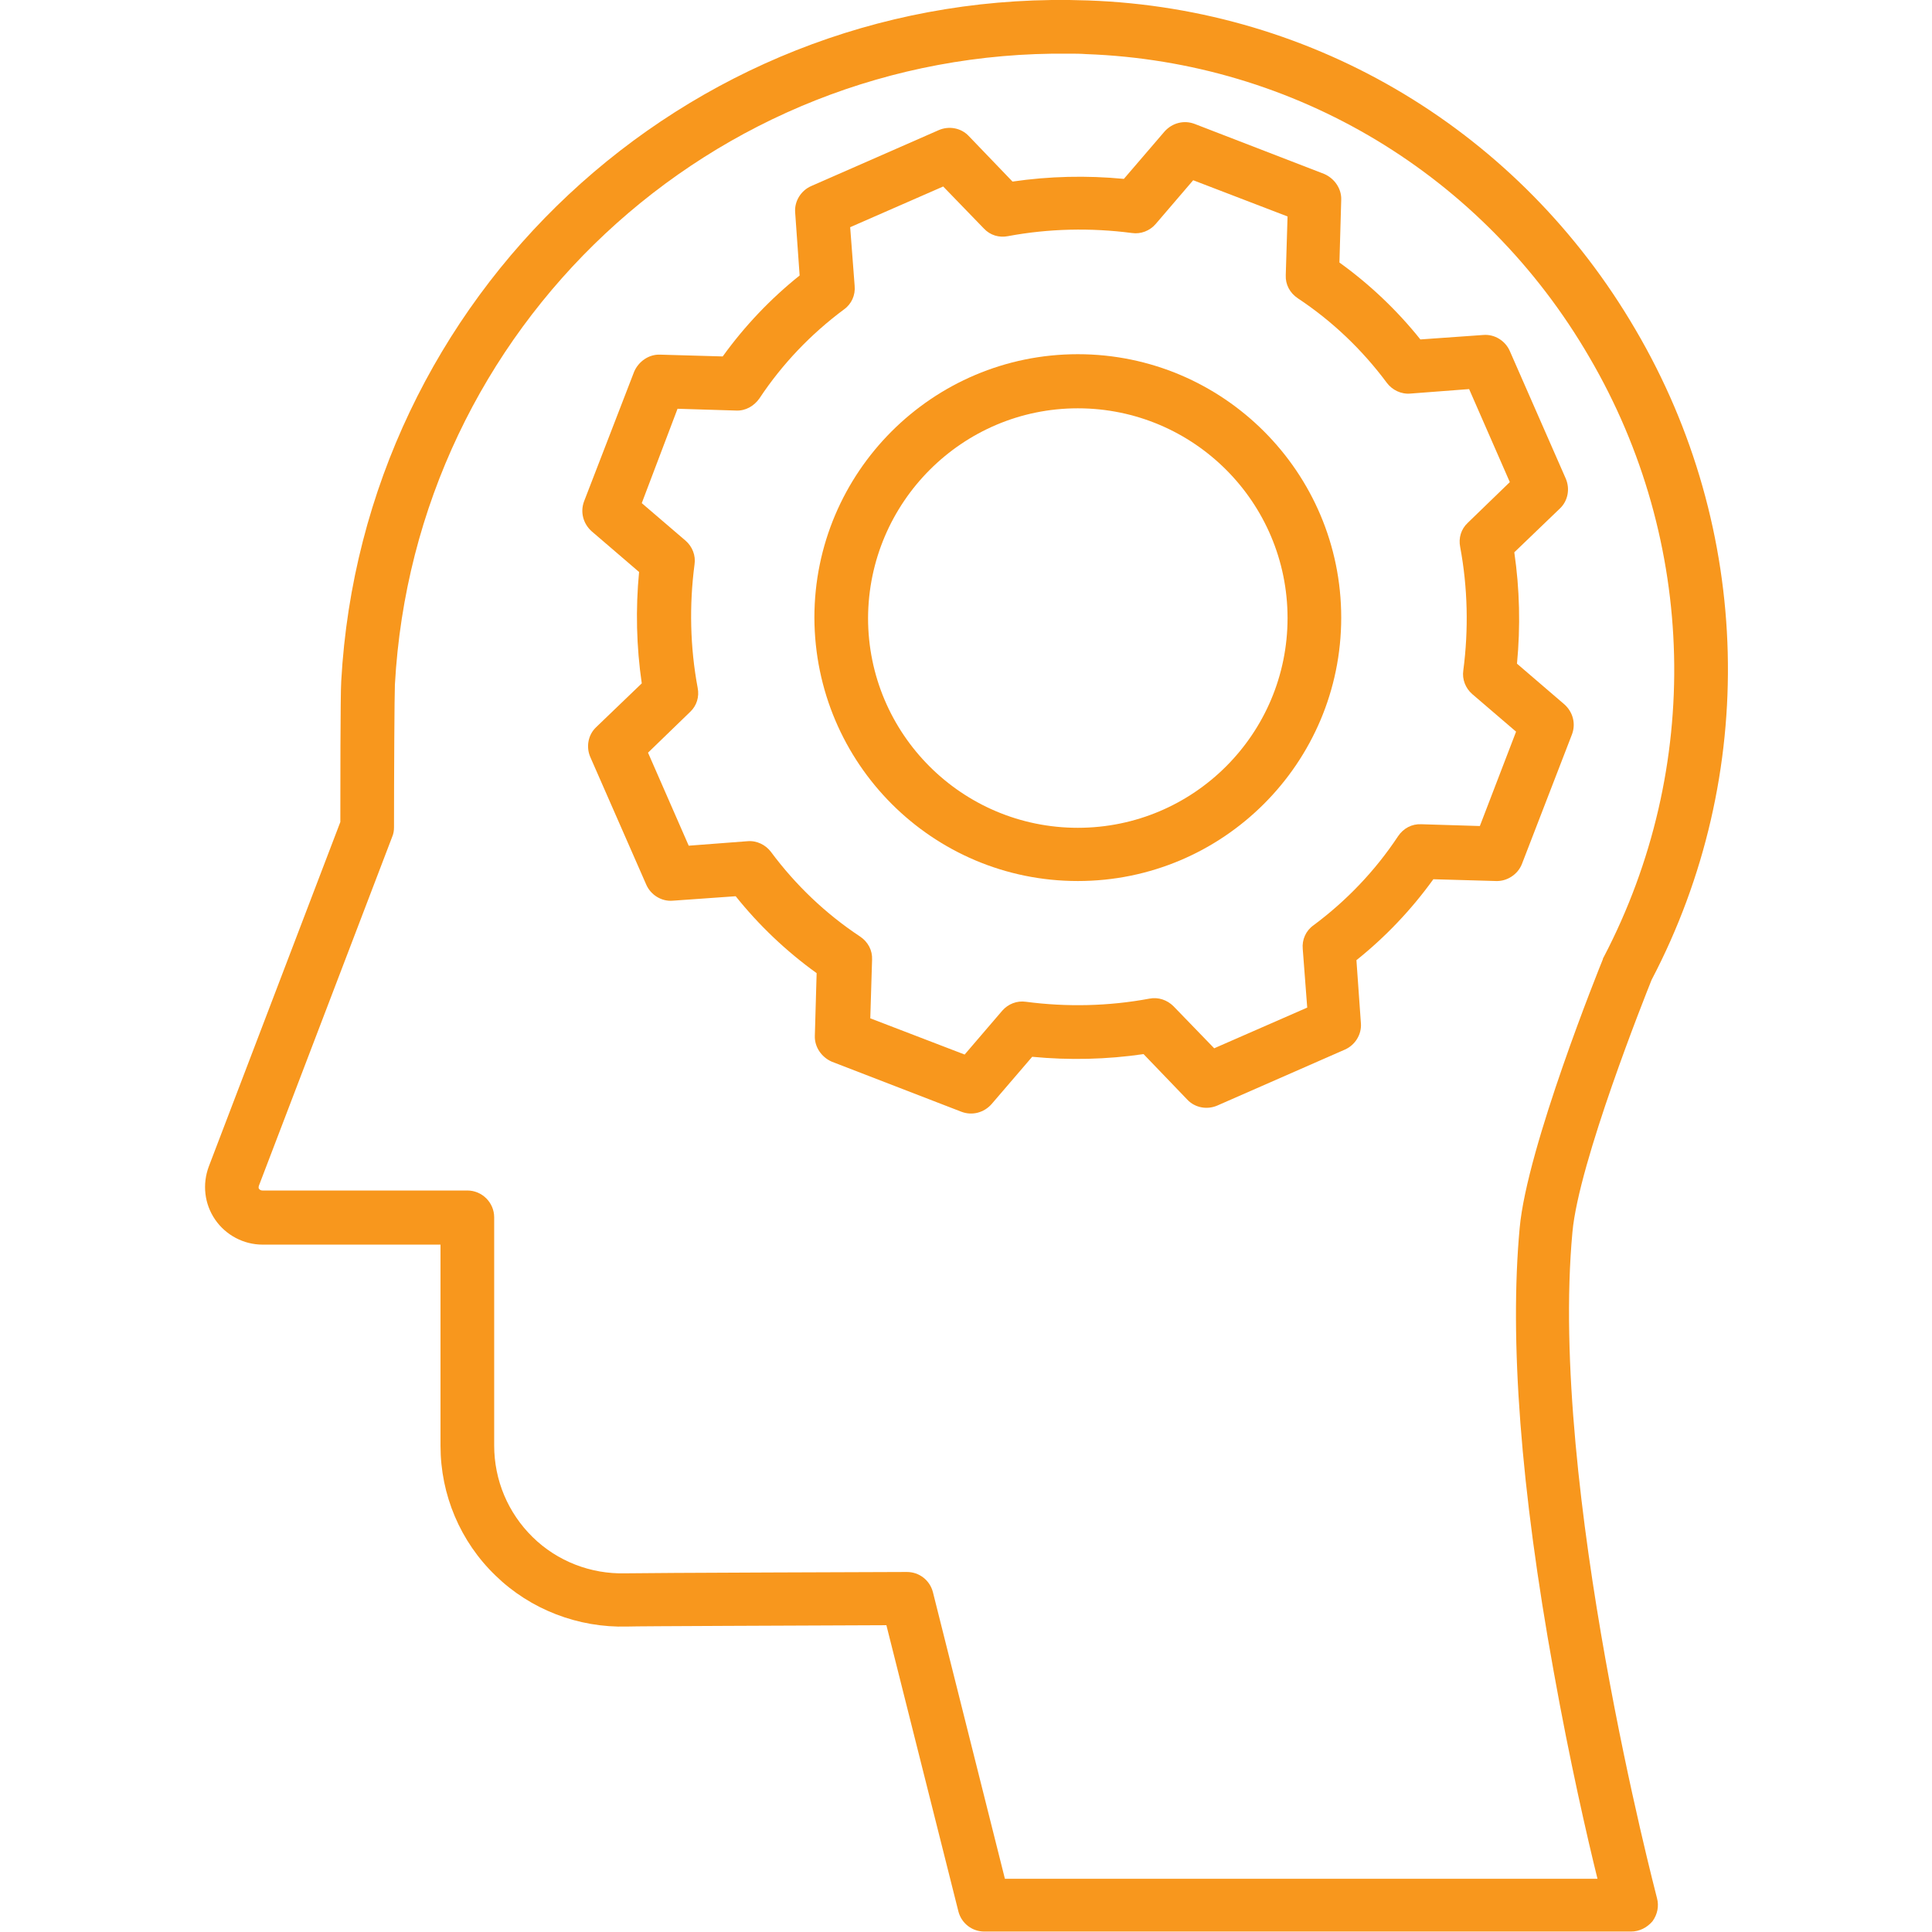<?xml version="1.0" encoding="utf-8"?>
<!-- Generator: Adobe Illustrator 23.0.3, SVG Export Plug-In . SVG Version: 6.00 Build 0)  -->
<svg version="1.1" id="Layer_1" xmlns="http://www.w3.org/2000/svg" xmlns:xlink="http://www.w3.org/1999/xlink" x="0px" y="0px"
	 viewBox="0 0 432 432" style="enable-background:new 0 0 432 432;" xml:space="preserve">
<style type="text/css">
	.st0{fill:#F8971D;}
</style>
<path class="st0" d="M58.7,278.3h39.8v45c0,10.9,4.4,21.4,12.3,29c7.8,7.6,18.5,11.7,29.4,11.4c2.7-0.1,36.8-0.2,58-0.3l16.1,64
	c0.7,2.7,3.1,4.5,5.8,4.5h144.6c1.9,0,3.6-0.9,4.8-2.3c1.1-1.5,1.5-3.4,1-5.2c-0.2-0.9-24.2-91.8-18.9-148.9
	c1.4-15.6,16.3-52.9,17.7-56.4c24-45.8,22.6-100.8-3.6-145.4C339.9,29.5,294.2,1.9,243.3,0.1c-1.4,0-2.8-0.1-4.2-0.1
	C152.9-1,81.1,66.2,76.3,152.3c-0.2,2.7-0.2,25.6-0.2,31.5l-29.4,77c-1.5,4-1,8.4,1.4,11.9C50.5,276.2,54.5,278.3,58.7,278.3z
	 M57.9,265.1l29.8-78c0.3-0.7,0.4-1.4,0.4-2.1c0-11.3,0.1-30,0.2-31.9C92.7,73.2,159.1,11.1,239,12c1.3,0,2.6,0,3.9,0.1
	c46.7,1.7,88.8,27,112.5,67.8c24.1,41.2,25.3,91.8,3.2,134.1c-0.1,0.2-0.2,0.3-0.2,0.5c-0.7,1.7-17,42.1-18.6,60.1
	c-2.3,24.9,0.2,58.3,7.6,99.1c3.6,20.1,7.5,37.1,9.8,46.4H224.7L208.6,356c-0.7-2.7-3.1-4.5-5.8-4.5h0c-2.4,0-59.1,0.2-63,0.3
	c-7.7,0.2-15.2-2.7-20.7-8.1c-5.5-5.4-8.6-12.7-8.6-20.5v-51c0-3.3-2.7-6-6-6H58.7c-0.3,0-0.6-0.1-0.8-0.4
	C57.8,265.7,57.8,265.4,57.9,265.1L57.9,265.1z"/>
<path class="st0" d="M241,197c32.5,0,58.9-26.4,58.9-58.9c0-32.5-26.4-58.9-58.9-58.9s-58.9,26.4-58.9,58.9
	C182.2,170.7,208.5,197,241,197z M241,91.3c25.9,0,46.9,21,46.9,46.9s-21,46.9-46.9,46.9s-46.9-21-46.9-46.9
	C194.2,112.3,215.2,91.3,241,91.3z"/>
<path class="st0" d="M142.9,127.9c-0.8,8.3-0.6,16.7,0.6,24.9l-10.2,9.8c-1.8,1.7-2.3,4.4-1.3,6.7l12.5,28.5c1,2.3,3.4,3.8,5.9,3.6
	l14.1-1c5.2,6.5,11.3,12.3,18.1,17.2l-0.4,14c-0.1,2.5,1.5,4.8,3.8,5.8l29,11.2c2.4,0.9,5,0.2,6.7-1.7l9.1-10.6
	c8.3,0.8,16.7,0.6,24.9-0.6l9.8,10.2c1.7,1.8,4.4,2.3,6.7,1.3l28.5-12.5c2.3-1,3.8-3.4,3.6-5.9l-1-14.1c6.5-5.2,12.3-11.3,17.2-18.1
	l14,0.4c2.5,0.1,4.9-1.5,5.8-3.8l11.2-29c0.9-2.4,0.2-5-1.7-6.7l-10.6-9.1c0.8-8.3,0.6-16.7-0.6-24.9l10.2-9.8
	c1.8-1.7,2.3-4.4,1.3-6.7l-12.5-28.5c-1-2.3-3.4-3.8-5.9-3.6l-14.1,1c-5.2-6.5-11.3-12.3-18.1-17.2l0.4-14c0.1-2.5-1.5-4.8-3.8-5.8
	l-29-11.2c-2.4-0.9-5-0.2-6.7,1.7l-9.1,10.6c-8.3-0.8-16.7-0.6-24.9,0.6l-9.8-10.2c-1.7-1.8-4.4-2.3-6.7-1.3l-28.5,12.5
	c-2.3,1-3.8,3.4-3.6,5.9l1,14.1c-6.5,5.2-12.3,11.3-17.2,18.1l-14-0.4c-2.5-0.1-4.8,1.5-5.8,3.8l-11.2,29c-0.9,2.4-0.2,5,1.7,6.7
	L142.9,127.9z M151.5,91.4l13.1,0.4c2.1,0.1,4-1,5.2-2.7c5.1-7.7,11.5-14.4,18.9-19.9c1.7-1.2,2.6-3.2,2.4-5.3l-1-13.1l20.8-9.1
	l9.1,9.4c1.4,1.5,3.4,2.1,5.4,1.7c9.1-1.7,18.5-1.9,27.7-0.7c2,0.3,4-0.5,5.3-2l8.4-9.8l21.1,8.1l-0.4,13.1c-0.1,2.1,0.9,4,2.7,5.2
	c7.7,5.1,14.4,11.5,19.9,18.9c1.2,1.6,3.2,2.6,5.3,2.4l13.1-1l9.1,20.8l-9.4,9.1c-1.5,1.4-2.1,3.4-1.7,5.4
	c1.7,9.1,1.9,18.5,0.7,27.6c-0.3,2,0.5,4,2,5.3l9.8,8.4l-8.1,21.1l-13.1-0.4c-2.1-0.1-4,0.9-5.2,2.7c-5.1,7.7-11.5,14.4-18.9,19.9
	c-1.7,1.2-2.6,3.2-2.4,5.3l1,13.1l-20.8,9.1l-9.1-9.4c-1.4-1.4-3.4-2.1-5.4-1.7c-9.1,1.7-18.5,1.9-27.6,0.7c-2-0.3-4,0.5-5.3,2
	l-8.4,9.8l-21.1-8.1l0.4-13.1c0.1-2.1-0.9-4-2.7-5.2c-7.7-5.1-14.4-11.5-19.9-18.9c-1.2-1.6-3.2-2.6-5.3-2.4l-13.1,1l-9.1-20.8
	l9.4-9.1c1.5-1.4,2.1-3.4,1.7-5.4c-1.7-9.1-1.9-18.5-0.7-27.6c0.3-2-0.5-4-2-5.3l-9.8-8.4L151.5,91.4z"/>
</svg>
